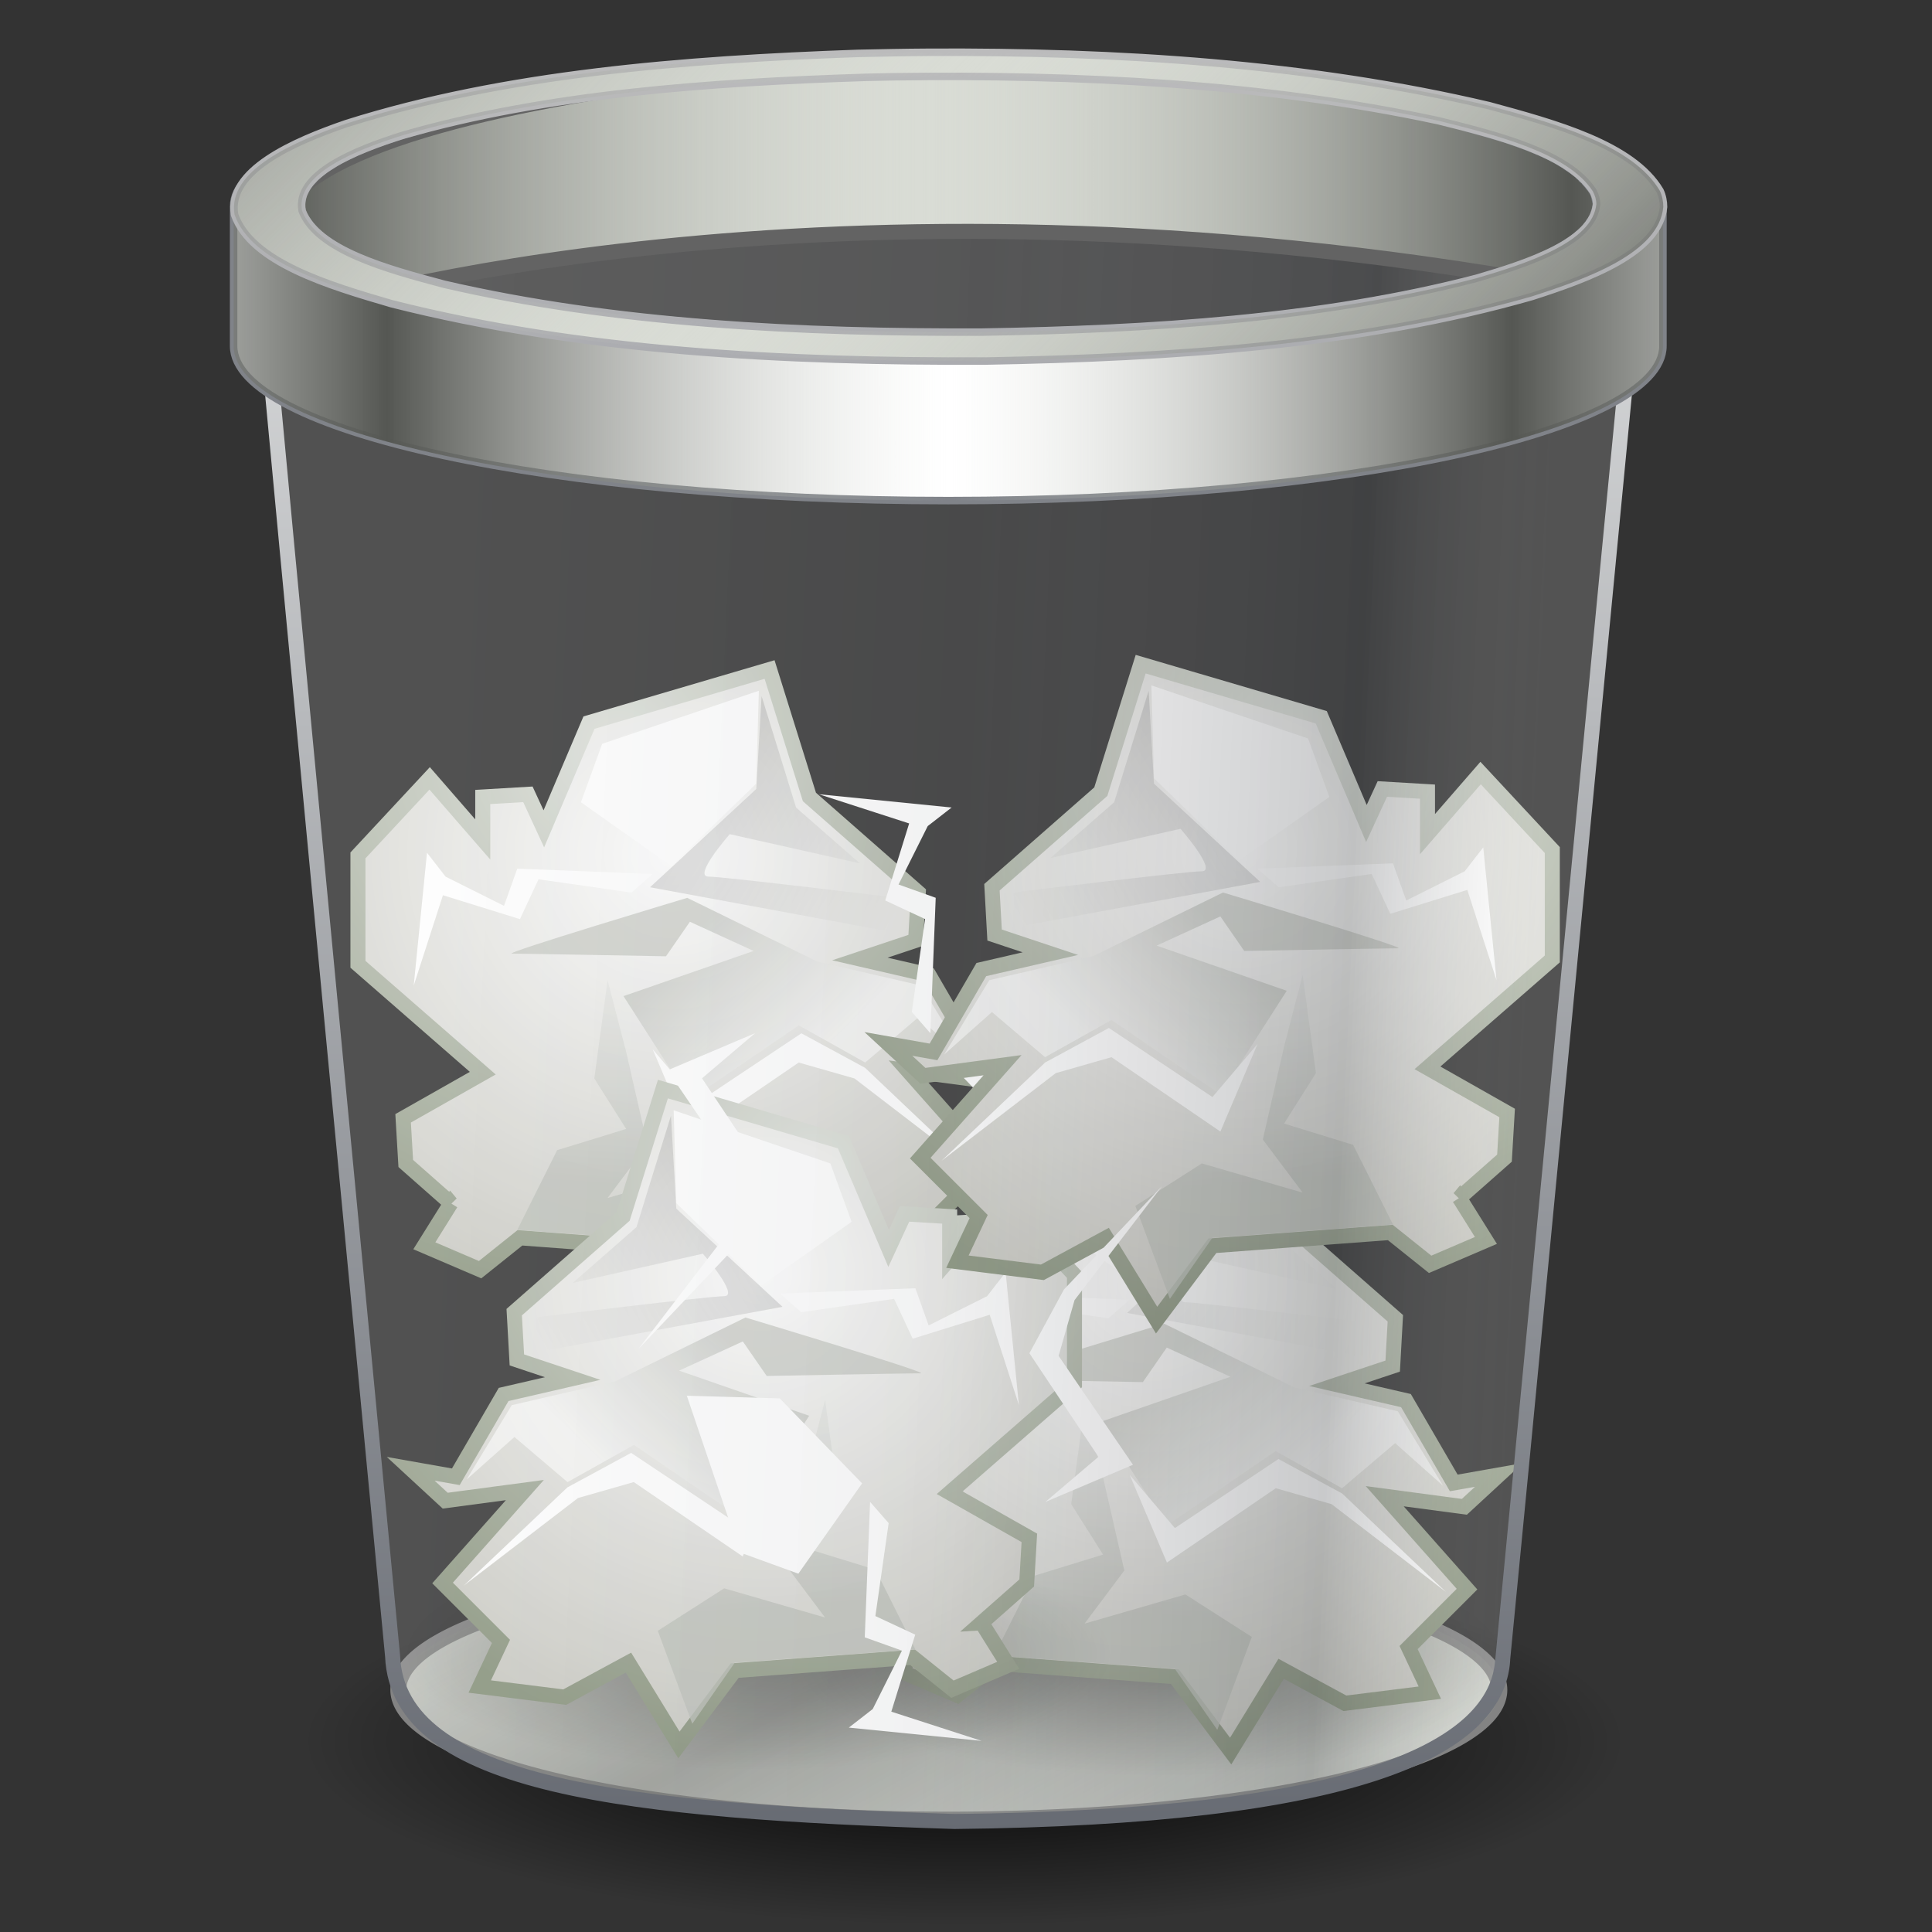 <?xml version="1.0" encoding="UTF-8"?>
<!-- Created with Inkscape (http://www.inkscape.org/) -->
<svg id="svg2541" width="48" height="48" version="1.1" xmlns="http://www.w3.org/2000/svg" xmlns:xlink="http://www.w3.org/1999/xlink">
 <rect width="100%" height="100%" fill="#333333" stroke="none"/>
 <defs id="defs2543">
  <linearGradient id="linearGradient14689" x1="92.005" x2="55.992" y1="47.259" y2="10.9" gradientTransform="matrix(.501 0 0 .501 -.573 -.06)" gradientUnits="userSpaceOnUse" spreadMethod="reflect" xlink:href="#linearGradient2793"/>
  <linearGradient id="linearGradient2857" x1="63.999" x2="63.999" y1="6.474" y2="31.226" gradientTransform="matrix(1.146 0 0 1.146 -9.319 -13.992)" gradientUnits="userSpaceOnUse">
   <stop id="stop4304" style="stop-color:#c0c0c0" offset="0"/>
   <stop id="stop4306" style="stop-color:#abacb0" offset="1"/>
  </linearGradient>
  <linearGradient id="linearGradient3961" x1="32.627" x2="64" y1="37.217" y2="37.217" gradientTransform="matrix(.598 0 0 .54 -6.762 -4.754)" gradientUnits="userSpaceOnUse" spreadMethod="reflect" xlink:href="#linearGradient2793"/>
  <linearGradient id="linearGradient13703" x1="97.718" x2="62.373" y1="17.834" y2="17.834" gradientTransform="matrix(.616 0 0 .594 -7.939 -5.944)" gradientUnits="userSpaceOnUse" spreadMethod="reflect" xlink:href="#linearGradient2793"/>
  <linearGradient id="linearGradient2944" x1="29.233" x2="29.233" y1="1.262" y2="57.746" gradientTransform="matrix(1.044 0 0 1.044 .906 -.7)" gradientUnits="userSpaceOnUse">
   <stop id="stop4296" style="stop-color:#e6e7e7" offset="0"/>
   <stop id="stop4298" style="stop-color:#676b73" offset="1"/>
  </linearGradient>
  <linearGradient id="linearGradient2942" x1="4.885" x2="35.515" y1="38.13" y2="39.751" gradientTransform="matrix(1.264 0 0 1.479 5.809 -19.347)" gradientUnits="userSpaceOnUse">
   <stop id="stop3317" style="stop-color:#f8f8f8;stop-opacity:.155" offset="0"/>
   <stop id="stop3322" style="stop-color:#b0b2b6;stop-opacity:.175" offset=".498"/>
   <stop id="stop3319" style="stop-color:#5b5e62;stop-opacity:.33" offset=".838"/>
   <stop id="stop2342" style="stop-color:#fff;stop-opacity:.155" offset="1"/>
  </linearGradient>
  <linearGradient id="linearGradient16586" x1="25.633" x2="38.714" y1="10.612" y2="18.39" gradientTransform="matrix(-1 0 0 1 -164.71 28.239)" gradientUnits="userSpaceOnUse" xlink:href="#linearGradient5176"/>
  <linearGradient id="linearGradient16584" x1="24.366" x2="32.601" y1="20.246" y2="28.555" gradientTransform="matrix(-1 0 0 1 -164.71 28.239)" gradientUnits="userSpaceOnUse" xlink:href="#linearGradient5162"/>
  <linearGradient id="linearGradient16582" x1="22.009" x2="23.585" y1="36.51" y2="14.412" gradientTransform="matrix(-1 0 0 1 -164.71 28.239)" gradientUnits="userSpaceOnUse" xlink:href="#linearGradient5162"/>
  <radialGradient id="radialGradient16580" cx="20.09" cy="10.854" r="22.597" gradientTransform="matrix(-1.79 0 0 1.769 -148.9 16.29)" gradientUnits="userSpaceOnUse" xlink:href="#linearGradient5196"/>
  <radialGradient id="radialGradient16578" cx="23.688" cy="14.211" r="22.597" gradientTransform="matrix(-2.136 0 0 2.111 -137.81 12.57)" gradientUnits="userSpaceOnUse" xlink:href="#linearGradient5188"/>
  <linearGradient id="linearGradient16556" x1="25.633" x2="38.714" y1="10.612" y2="18.39" gradientTransform="matrix(-.501 0 0 .501 127.8 34.543)" gradientUnits="userSpaceOnUse" xlink:href="#linearGradient5176"/>
  <linearGradient id="linearGradient16554" x1="24.366" x2="32.601" y1="20.246" y2="28.555" gradientTransform="matrix(-.501 0 0 .501 127.8 34.543)" gradientUnits="userSpaceOnUse" xlink:href="#linearGradient5162"/>
  <linearGradient id="linearGradient16552" x1="22.009" x2="23.585" y1="36.51" y2="14.412" gradientTransform="matrix(-.501 0 0 .501 127.8 34.543)" gradientUnits="userSpaceOnUse" xlink:href="#linearGradient5162"/>
  <radialGradient id="radialGradient16550" cx="20.09" cy="10.854" r="22.597" gradientTransform="matrix(-.897 0 0 .886 135.72 28.557)" gradientUnits="userSpaceOnUse" xlink:href="#linearGradient5196"/>
  <radialGradient id="radialGradient16548" cx="23.688" cy="14.211" r="22.597" gradientTransform="matrix(-1.07 0 0 1.057 141.27 26.694)" gradientUnits="userSpaceOnUse" xlink:href="#linearGradient5188"/>
  <radialGradient id="radialGradient16546" cx="24.837" cy="40.664" r="21.478" gradientTransform="matrix(1 0 0 .325 0 27.444)" gradientUnits="userSpaceOnUse" xlink:href="#linearGradient5176"/>
  <linearGradient id="linearGradient5176">
   <stop id="stop5178" offset="0"/>
   <stop id="stop5180" style="stop-opacity:0" offset="1"/>
  </linearGradient>
  <linearGradient id="linearGradient16532" x1="73.374" x2="89.456" y1="82.789" y2="82.789" gradientTransform="matrix(.512 0 0 .49 90.554 .024)" gradientUnits="userSpaceOnUse" xlink:href="#linearGradient2793"/>
  <linearGradient id="linearGradient16530" x1="24.366" x2="32.601" y1="20.246" y2="28.555" gradientTransform="matrix(.501 0 0 .501 116.97 34.748)" gradientUnits="userSpaceOnUse" xlink:href="#linearGradient5162"/>
  <linearGradient id="linearGradient5162">
   <stop id="stop5164" style="stop-color:#babdb6" offset="0"/>
   <stop id="stop5166" style="stop-color:#fff" offset="1"/>
  </linearGradient>
  <linearGradient id="linearGradient16528" x1="22.009" x2="23.585" y1="36.51" y2="14.412" gradientTransform="matrix(.501 0 0 .501 116.97 34.748)" gradientUnits="userSpaceOnUse" xlink:href="#linearGradient5162"/>
  <linearGradient id="linearGradient5196">
   <stop id="stop5198" style="stop-color:#dfe2dc" offset="0"/>
   <stop id="stop5200" style="stop-color:#86917a" offset="1"/>
  </linearGradient>
  <radialGradient id="radialGradient16526" cx="20.09" cy="10.854" r="22.597" gradientTransform="matrix(.897 0 0 .886 109.05 28.761)" gradientUnits="userSpaceOnUse" xlink:href="#linearGradient5196"/>
  <linearGradient id="linearGradient5188">
   <stop id="stop5190" style="stop-color:#fff" offset="0"/>
   <stop id="stop5192" style="stop-color:#aeaea3" offset="1"/>
  </linearGradient>
  <radialGradient id="radialGradient16524" cx="23.688" cy="14.211" r="22.597" gradientTransform="matrix(1.07 0 0 1.057 103.49 26.898)" gradientUnits="userSpaceOnUse" xlink:href="#linearGradient5188"/>
  <linearGradient id="linearGradient2793">
   <stop id="stop2795" style="stop-color:#555753" offset="0"/>
   <stop id="stop2797" style="stop-color:#d3d7cf;stop-opacity:0" offset="1"/>
  </linearGradient>
  <linearGradient id="linearGradient2781" x1="27.405" x2="37.462" y1="52.355" y2="68.298" gradientUnits="userSpaceOnUse" spreadMethod="reflect" xlink:href="#linearGradient2793"/>
  <radialGradient id="radialGradient2773" cx="62.712" cy="108.02" r="47.383" gradientTransform="matrix(.466 0 0 .13 2.785 42.535)" gradientUnits="userSpaceOnUse">
   <stop id="stop5062" offset="0"/>
   <stop id="stop5064" style="stop-opacity:0" offset="1"/>
  </radialGradient>
 </defs>
 <g id="layer1" transform="translate(0 1)">
  <g id="g2519" transform="matrix(.745 0 0 .745 .111 .111)">
   <path id="path12941" d="m54.073 56.573a22.073 6.157 0 0 1-44.146 0 22.073 6.157 0 1 1 44.146 0z" style="color:#000000;fill-rule:evenodd;fill:url(#radialGradient2773)"/>
   <path id="path5870" transform="matrix(1.128 0 0 1.006 -2.41 1.416)" d="m46.332 53.131a16.276 4.27 0 1 1-32.552 0 16.276 4.27 0 1 1 32.552 0z" style="color:#000000;fill-rule:evenodd;fill:#d9dcd5;stroke-linecap:round;stroke-linejoin:round;stroke-width:.47;stroke:#838383"/>
   <path id="path3037" transform="matrix(1.128 0 0 1.006 -2.41 1.416)" d="m46.332 53.131a16.276 4.27 0 1 1-32.552 0 16.276 4.27 0 1 1 32.552 0z" style="color:#000000;fill-rule:evenodd;fill:url(#linearGradient2781);opacity:.5"/>
   <g id="g16471" transform="translate(-90.693 -.736)">
    <path id="path4275" transform="matrix(.555 0 0 .555 115.28 32.037)" d="m46.315 40.664a21.478 6.983 0 1 1-42.957 0 21.478 6.983 0 1 1 42.957 0z" style="color:#000000;fill-rule:evenodd;fill:url(#radialGradient16546);opacity:.326"/>
    <path id="path4273" d="m121.49 53.568-0.886 1.417 1.86 0.797 1.328-1.063 5.933 0.443 1.86 2.479 1.683-2.745 2.125 1.151 2.834-0.354-0.708-1.505 1.948-1.948-2.745-3.099 2.657 0.354 1.151-1.063-1.505 0.266-1.594-2.745-2.302-0.531 1.86-0.62 0.088-1.594-3.631-3.188-1.328-4.251-6.022 1.771-1.505 3.542-0.531-1.151-1.505 0.089v1.417l-1.771-2.037-2.391 2.568v3.631l4.162 3.631-2.657 1.505 0.089 1.505 1.505 1.328z" style="color:#000000;fill-rule:evenodd;fill:url(#radialGradient16524);stroke-width:.501;stroke:url(#radialGradient16526)"/>
    <path id="path5158" d="m126.71 46.129-0.443 3.276 1.063 1.683-2.302 0.708-1.328 2.657 6.022 0.443 1.417 2.037 1.151-3.099-2.214-1.417-3.365 0.974 1.328-1.771-0.708-3.099-0.62-2.391z" style="color:#000000;fill-rule:evenodd;fill:url(#linearGradient16528);opacity:.77"/>
    <path id="path5160" d="m127.24 46.661 2.214 3.454 3.631-2.479 2.214 1.24 1.771-1.505 1.594 1.417-1.505-2.479-3.454-0.797-4.339-2.125s-6.199 1.86-5.845 1.86c0.354 0 5.136 0.089 5.136 0.089l0.797-1.151 2.125 0.974-4.339 1.505z" style="color:#000000;fill-rule:evenodd;fill:url(#linearGradient16530);opacity:.618"/>
    <path id="path5172" d="m131.76 36.477-5.225 1.771-0.708 1.948 3.011 2.125 2.834-2.745 0.089-3.099z" style="color:#000000;fill-rule:evenodd;fill:#fff"/>
    <path id="path5174" d="m131.85 36.654 1.151 3.719 2.125 1.86-4.339-0.974s-1.24 1.417-0.708 1.417c0.531 0 6.287 0.708 6.287 0.708l-0.088 1.151-8.147-1.505 3.542-3.276 0.177-3.099z" style="color:#000000;fill-rule:evenodd;fill:url(#linearGradient16532);opacity:.135"/>
    <path id="path5184" d="m120.69 41.879-0.443 4.428 0.974-3.011 2.568 0.797 0.62-1.328 3.099 0.443 0.708-0.62-4.516-0.177-0.443 1.24-1.948-0.974-0.62-0.797z" style="color:#000000;fill-rule:evenodd;fill:#fff"/>
    <path id="path5186" d="m128.22 48.432 1.505 1.771 3.454-2.302 2.125 1.151 3.454 3.276-3.808-2.922-1.86-0.531-3.631 2.479-1.24-2.922z" style="color:#000000;fill-rule:evenodd;fill:#fff"/>
    <path id="path2423" transform="matrix(-.555 0 0 .555 134.44 32.718)" d="m46.315 40.664a21.478 6.983 0 1 1-42.957 0 21.478 6.983 0 1 1 42.957 0z" style="color:#000000;fill-rule:evenodd;fill:url(#radialGradient16546);opacity:.326"/>
    <g id="g2507" transform="matrix(-.501 0 0 .501 18.542 6.402)">
     <path id="path2425" d="m-173.73 65.81 1.768 2.828-3.712 1.591-2.652-2.121-11.844 0.884-3.712 4.95-3.359-5.48-4.243 2.298-5.657-0.707 1.414-3.005-3.889-3.889 5.48-6.187-5.303 0.707-2.298-2.121 3.005 0.53 3.182-5.48 4.596-1.061-3.712-1.237-0.177-3.182 7.248-6.364 2.652-8.485 12.021 3.535 3.005 7.071 1.061-2.298 3.005 0.177v2.828l3.535-4.066 4.773 5.127v7.248l-8.309 7.248 5.303 3.005-0.177 3.005-3.005 2.652z" style="color:#000000;fill-rule:evenodd;fill:url(#radialGradient16578);stroke:url(#radialGradient16580)"/>
     <path id="path2427" d="m-184.16 50.96 0.884 6.541-2.121 3.359 4.596 1.414 2.652 5.303-12.021 0.884-2.828 4.066-2.298-6.187 4.419-2.828 6.718 1.944-2.652-3.535 1.414-6.187 1.237-4.773z" style="color:#000000;fill-rule:evenodd;fill:url(#linearGradient16582);opacity:.77"/>
     <path id="path2429" d="m-185.22 52.021-4.419 6.894-7.248-4.95-4.419 2.475-3.535-3.005-3.182 2.828 3.005-4.95 6.894-1.591 8.662-4.243s12.374 3.712 11.667 3.712c-0.707 0-10.253 0.177-10.253 0.177l-1.591-2.298-4.243 1.944 8.662 3.005z" style="color:#000000;fill-rule:evenodd;fill:url(#linearGradient16584);opacity:.618"/>
     <path id="path2431" d="m-194.23 31.692 10.43 3.535 1.414 3.889-6.01 4.243-5.657-5.48-0.177-6.187z" style="color:#000000;fill-rule:evenodd;fill:#fff"/>
     <path id="path2433" d="m-194.41 32.045-2.298 7.425-4.243 3.712 8.662-1.944s2.475 2.828 1.414 2.828-12.551 1.414-12.551 1.414l0.177 2.298 16.263-3.005-7.071-6.541-0.354-6.187z" style="color:#000000;fill-rule:evenodd;fill:url(#linearGradient16586);opacity:.135"/>
     <path id="path2435" d="m-172.14 42.475 0.884 8.839-1.944-6.01-5.127 1.591-1.237-2.652-6.187 0.884-1.414-1.237 9.016-0.354 0.884 2.475 3.889-1.944 1.237-1.591z" style="color:#000000;fill-rule:evenodd;fill:#fff"/>
     <path id="path2437" d="m-187.16 55.557-3.005 3.535-6.894-4.596-4.243 2.298-6.894 6.541 7.601-5.834 3.712-1.061 7.248 4.95 2.475-5.834z" style="color:#000000;fill-rule:evenodd;fill:#fff"/>
    </g>
    <path id="path2479" transform="matrix(-.555 0 0 .555 129.48 31.832)" d="m46.315 40.664a21.478 6.983 0 1 1-42.957 0 21.478 6.983 0 1 1 42.957 0z" style="color:#000000;fill-rule:evenodd;fill:url(#radialGradient16546);opacity:.326"/>
    <path id="path2481" d="m123.28 53.363 0.886 1.417-1.86 0.797-1.328-1.063-5.933 0.443-1.86 2.479-1.683-2.745-2.125 1.151-2.834-0.354 0.708-1.505-1.948-1.948 2.745-3.099-2.657 0.354-1.151-1.063 1.505 0.266 1.594-2.745 2.302-0.531-1.86-0.62-0.089-1.594 3.631-3.188 1.328-4.251 6.022 1.771 1.505 3.542 0.531-1.151 1.505 0.089v1.417l1.771-2.037 2.391 2.568v3.631l-4.162 3.631 2.657 1.505-0.088 1.505-1.505 1.328z" style="color:#000000;fill-rule:evenodd;fill:url(#radialGradient16548);stroke-width:.501;stroke:url(#radialGradient16550)"/>
    <path id="path2483" d="m118.06 45.925 0.443 3.276-1.063 1.683 2.302 0.708 1.328 2.657-6.022 0.443-1.417 2.037-1.151-3.099 2.214-1.417 3.365 0.974-1.328-1.771 0.708-3.099 0.62-2.391z" style="color:#000000;fill-rule:evenodd;fill:url(#linearGradient16552);opacity:.77"/>
    <path id="path2485" d="m117.53 46.456-2.214 3.454-3.631-2.479-2.214 1.24-1.771-1.505-1.594 1.417 1.505-2.479 3.454-0.797 4.339-2.125s6.199 1.86 5.845 1.86-5.136 0.089-5.136 0.089l-0.797-1.151-2.125 0.974 4.339 1.505z" style="color:#000000;fill-rule:evenodd;fill:url(#linearGradient16554);opacity:.618"/>
    <path id="path2487" d="m113.01 36.272 5.225 1.771 0.708 1.948-3.011 2.125-2.834-2.745-0.088-3.099z" style="color:#000000;fill-rule:evenodd;fill:#fff"/>
    <path id="path2489" d="m112.92 36.449-1.151 3.719-2.125 1.86 4.339-0.974s1.24 1.417 0.708 1.417-6.287 0.708-6.287 0.708l0.088 1.151 8.147-1.505-3.542-3.276-0.177-3.099z" style="color:#000000;fill-rule:evenodd;fill:url(#linearGradient16556);opacity:.135"/>
    <path id="path2491" d="m124.08 41.674 0.443 4.428-0.974-3.011-2.568 0.797-0.62-1.328-3.099 0.443-0.708-0.62 4.516-0.177 0.443 1.24 1.948-0.974 0.62-0.797z" style="color:#000000;fill-rule:evenodd;fill:#fff"/>
    <path id="path2493" d="m116.55 48.227-1.505 1.771-3.454-2.302-2.125 1.151-3.454 3.276 3.808-2.922 1.86-0.531 3.631 2.479 1.24-2.922z" style="color:#000000;fill-rule:evenodd;fill:#fff"/>
    <g id="g2586" transform="matrix(0 -.501 -.501 0 143.56 -60.068)">
     <path id="path2588" d="m-173.73 65.81 1.768 2.828-3.712 1.591-2.652-2.121-11.844 0.884-3.712 4.95-3.359-5.48-4.243 2.298-5.657-0.707 1.414-3.005-3.889-3.889 5.48-6.187-5.303 0.707-2.298-2.121 3.005 0.53 3.182-5.48 4.596-1.061-3.712-1.237-0.177-3.182 7.248-6.364 2.652-8.485 12.021 3.535 3.005 7.071 1.061-2.298 3.005 0.177v2.828l3.535-4.066 4.773 5.127v7.248l-8.309 7.248 5.303 3.005-0.177 3.005-3.005 2.652z" style="color:#000000;fill-rule:evenodd;fill:url(#radialGradient16578);stroke:url(#radialGradient16580)"/>
     <path id="path2590" d="m-184.16 50.96 0.884 6.541-2.121 3.359 4.596 1.414 2.652 5.303-12.021 0.884-2.828 4.066-2.298-6.187 4.419-2.828 6.718 1.944-2.652-3.535 1.414-6.187 1.237-4.773z" style="color:#000000;fill-rule:evenodd;fill:url(#linearGradient16582);opacity:.77"/>
     <path id="path2592" d="m-185.22 52.021-4.419 6.894-7.248-4.95-4.419 2.475-3.535-3.005-3.182 2.828 3.005-4.95 6.894-1.591 8.662-4.243s12.374 3.712 11.667 3.712c-0.707 0-10.253 0.177-10.253 0.177l-1.591-2.298-4.243 1.944 8.662 3.005z" style="color:#000000;fill-rule:evenodd;fill:url(#linearGradient16584);opacity:.618"/>
     <path id="path2594" d="m-194.23 31.692 10.43 3.535 1.414 3.889-6.01 4.243-5.657-5.48-0.177-6.187z" style="color:#000000;fill-rule:evenodd;fill:#fff"/>
     <path id="path2596" d="m-194.41 32.045-2.298 7.425-4.243 3.712 8.662-1.944s2.475 2.828 1.414 2.828-12.551 1.414-12.551 1.414l0.177 2.298 16.263-3.005-7.071-6.541-0.354-6.187z" style="color:#000000;fill-rule:evenodd;fill:url(#linearGradient16586);opacity:.135"/>
     <path id="path2598" d="m-172.14 42.475 0.884 8.839-1.944-6.01-5.127 1.591-1.237-2.652-6.187 0.884-1.414-1.237 9.016-0.354 0.884 2.475 3.889-1.944 1.237-1.591z" style="color:#000000;fill-rule:evenodd;fill:#fff"/>
     <path id="path2600" d="m-187.16 55.557-3.005 3.535-6.894-4.596-4.243 2.298-6.894 6.541 7.601-5.834 3.712-1.061 7.248 4.95 2.475-5.834z" style="color:#000000;fill-rule:evenodd;fill:#fff"/>
    </g>
    <g id="g2552" transform="matrix(.501 0 0 .501 226.25 6.224)">
     <path id="path2554" d="m-173.73 65.81 1.768 2.828-3.712 1.591-2.652-2.121-11.844 0.884-3.712 4.95-3.359-5.48-4.243 2.298-5.657-0.707 1.414-3.005-3.889-3.889 5.48-6.187-5.303 0.707-2.298-2.121 3.005 0.53 3.182-5.48 4.596-1.061-3.712-1.237-0.177-3.182 7.248-6.364 2.652-8.485 12.021 3.535 3.005 7.071 1.061-2.298 3.005 0.177v2.828l3.535-4.066 4.773 5.127v7.248l-8.309 7.248 5.303 3.005-0.177 3.005-3.005 2.652z" style="color:#000000;fill-rule:evenodd;fill:url(#radialGradient16578);stroke:url(#radialGradient16580)"/>
     <path id="path2556" d="m-184.16 50.96 0.884 6.541-2.121 3.359 4.596 1.414 2.652 5.303-12.021 0.884-2.828 4.066-2.298-6.187 4.419-2.828 6.718 1.944-2.652-3.535 1.414-6.187 1.237-4.773z" style="color:#000000;fill-rule:evenodd;fill:url(#linearGradient16582);opacity:.77"/>
     <path id="path2558" d="m-185.22 52.021-4.419 6.894-7.248-4.95-4.419 2.475-3.535-3.005-3.182 2.828 3.005-4.95 6.894-1.591 8.662-4.243s12.374 3.712 11.667 3.712c-0.707 0-10.253 0.177-10.253 0.177l-1.591-2.298-4.243 1.944 8.662 3.005z" style="color:#000000;fill-rule:evenodd;fill:url(#linearGradient16584);opacity:.618"/>
     <path id="path2560" d="m-194.23 31.692 10.43 3.535 1.414 3.889-6.01 4.243-5.657-5.48-0.177-6.187z" style="color:#000000;fill-rule:evenodd;fill:#fff"/>
     <path id="path2562" d="m-194.41 32.045-2.298 7.425-4.243 3.712 8.662-1.944s2.475 2.828 1.414 2.828-12.551 1.414-12.551 1.414l0.177 2.298 16.263-3.005-7.071-6.541-0.354-6.187z" style="color:#000000;fill-rule:evenodd;fill:url(#linearGradient16586);opacity:.135"/>
     <path id="path2564" d="m-172.14 42.475 0.884 8.839-1.944-6.01-5.127 1.591-1.237-2.652-6.187 0.884-1.414-1.237 9.016-0.354 0.884 2.475 3.889-1.944 1.237-1.591z" style="color:#000000;fill-rule:evenodd;fill:#fff"/>
     <path id="path2566" d="m-187.16 55.557-3.005 3.535-6.894-4.596-4.243 2.298-6.894 6.541 7.601-5.834 3.712-1.061 7.248 4.95 2.475-5.834z" style="color:#000000;fill-rule:evenodd;fill:#fff"/>
    </g>
    <g id="g2526" transform="matrix(0 .501 .501 0 97.571 143.1)">
     <path id="path2528" d="m-173.73 65.81 1.768 2.828-3.712 1.591-2.652-2.121-11.844 0.884-3.712 4.95-3.359-5.48-4.243 2.298-5.657-0.707 1.414-3.005-3.889-3.889 5.48-6.187-5.303 0.707-2.298-2.121 3.005 0.53 3.182-5.48 4.596-1.061-3.712-1.237-0.177-3.182 7.248-6.364 2.652-8.485 12.021 3.535 3.005 7.071 1.061-2.298 3.005 0.177v2.828l3.535-4.066 4.773 5.127v7.248l-8.309 7.248 5.303 3.005-0.177 3.005-3.005 2.652z" style="color:#000000;fill-rule:evenodd;fill:url(#radialGradient16578);stroke:url(#radialGradient16580)"/>
     <path id="path2530" d="m-184.16 50.96 0.884 6.541-2.121 3.359 4.596 1.414 2.652 5.303-12.021 0.884-2.828 4.066-2.298-6.187 4.419-2.828 6.718 1.944-2.652-3.535 1.414-6.187 1.237-4.773z" style="color:#000000;fill-rule:evenodd;fill:url(#linearGradient16582);opacity:.77"/>
     <path id="path2532" d="m-185.22 52.021-4.419 6.894-7.248-4.95-4.419 2.475-3.535-3.005-3.182 2.828 3.005-4.95 6.894-1.591 8.662-4.243s12.374 3.712 11.667 3.712c-0.707 0-10.253 0.177-10.253 0.177l-1.591-2.298-4.243 1.944 8.662 3.005z" style="color:#000000;fill-rule:evenodd;fill:url(#linearGradient16584);opacity:.618"/>
     <path id="path2534" d="m-194.23 31.692 10.43 3.535 1.414 3.889-6.01 4.243-5.657-5.48-0.177-6.187z" style="color:#000000;fill-rule:evenodd;fill:#fff"/>
     <path id="path2536" d="m-194.41 32.045-2.298 7.425-4.243 3.712 8.662-1.944s2.475 2.828 1.414 2.828-12.551 1.414-12.551 1.414l0.177 2.298 16.263-3.005-7.071-6.541-0.354-6.187z" style="color:#000000;fill-rule:evenodd;fill:url(#linearGradient16586);opacity:.135"/>
     <path id="path2538" d="m-172.14 42.475 0.884 8.839-1.944-6.01-5.127 1.591-1.237-2.652-6.187 0.884-1.414-1.237 9.016-0.354 0.884 2.475 3.889-1.944 1.237-1.591z" style="color:#000000;fill-rule:evenodd;fill:#fff"/>
     <path id="path2540" d="m-187.16 55.557-3.005 3.535-6.894-4.596-4.243 2.298-6.894 6.541 7.601-5.834 3.712-1.061 7.248 4.95 2.475-5.834z" style="color:#000000;fill-rule:evenodd;fill:#fff"/>
    </g>
   </g>
   <path id="path18342" transform="matrix(.616 0 0 .594 -7.939 -5.944)" d="m98.723 24.096a32.812 6.908 0 1 1-65.624 0 32.812 6.908 0 1 1 65.624 0z" style="color:#000000;fill-opacity:.513;fill-rule:evenodd;fill:#585858;opacity:.773;stroke-linecap:round;stroke-linejoin:round;stroke-width:.828;stroke:#636363"/>
   <path id="path1751" d="m8.785 9.874c-0.047-0.061 4.157 43.847 4.158 43.86 0.179 4.385 7.978 5.174 18.744 5.519 13.155-0.136 18.091-2.345 18.277-5.394 0.015-0.06 4.218-43.925 4.233-43.985 2.485-9.708-17.305-8.994-24.235-8.994-7.442 0-23.977-0.228-21.177 8.994z" style="fill-rule:evenodd;fill:url(#linearGradient2942);stroke-linecap:round;stroke-linejoin:round;stroke-width:.501;stroke:url(#linearGradient2944)"/>
   <path id="path18338" d="m10.382 8.785s16.786-5.209 41.433-0.767c9.398-7.005-22.164-7.518-22.164-7.518s-27.07 1.45-19.268 8.284z" style="fill-rule:evenodd;fill:#d9dcd5"/>
   <path id="path13701" d="m10.382 8.785s16.786-5.209 41.433-0.767c9.398-7.005-22.164-7.518-22.164-7.518s-27.07 1.45-19.268 8.284z" style="fill-rule:evenodd;fill:url(#linearGradient13703);stroke-linecap:round;stroke-linejoin:round;stroke-width:.501;stroke:#636363"/>
   <path id="path18314" d="m48.756 2.775c0.025 0.006 0.052 0.012 0.077 0.019 0.11 0.029 0.217 0.063 0.327 0.093 0.026 0.007 0.051 0.011 0.077 0.019 0.064 0.018 0.129 0.037 0.193 0.056 0.019 0.005 0.039 0.013 0.058 0.019 0.012 0.004 0.026-0.004 0.038 0 0.034 0.01 0.063 0.027 0.096 0.037 0.039 0.012 0.076 0.025 0.116 0.037 0.027 0.008 0.05 0.01 0.077 0.019 0.063 0.019 0.13 0.036 0.193 0.056 0.017 0.005 0.041 0.013 0.058 0.019 0.052 0.017 0.102 0.038 0.154 0.056 0.019 0.006 0.039 0.012 0.058 0.019 0.123 0.042 0.246 0.085 0.366 0.13 0.032 0.012 0.065 0.025 0.096 0.037 0.037 0.014 0.06 0.023 0.096 0.037 0.075 0.03 0.158 0.062 0.231 0.093 0.025 0.01 0.053 0.027 0.077 0.037 0.006 0.002 0.014-0.002 0.019 0 0.036 0.016 0.08 0.039 0.116 0.056 0.019 0.009 0.039 0.01 0.058 0.019 0.007 0.003 0.012 0.015 0.019 0.019 0.069 0.032 0.145 0.059 0.212 0.093 0.018 0.009 0.04 0.028 0.058 0.037 0.022 0.012 0.055 0.025 0.077 0.037 0.013 0.007 0.026 0.012 0.038 0.019 0.013 0.007 0.025 0.011 0.038 0.019 0.013 7e-3 0.007 0.011 0.019 0.019 0.013 0.007 0.026 0.011 0.039 0.019 0.012 0.007 0.026 0.011 0.038 0.019 0.006 0.004 0.013 0.015 0.019 0.019 0.03 0.018 0.067 0.037 0.096 0.056 0.013 0.008 0.026 0.011 0.038 0.019 0.016 0.01 0.022 0.027 0.039 0.037 0.018 0.012 0.04 0.025 0.058 0.037 0.063 0.042 0.134 0.086 0.193 0.13 0.005 0.004 0.014 0.015 0.019 0.019 0.059 0.045 0.119 0.083 0.173 0.13 0.004 0.003-0.004 0.015 0 0.019 0.017 0.015 0.042 0.022 0.058 0.037 0.009 0.009 0.01 0.028 0.019 0.037 0.013 0.012 0.026 0.025 0.038 0.037 0.004 0.004 0.015-0.004 0.019 0 0.005 0.005 0.015 0.014 0.019 0.019 0.012 0.012 0.027 0.024 0.038 0.037 3e-3 0.003-0.003 0.015 0 0.019 0.005 0.005 0.014 0.013 0.019 0.019 0.058 0.062 0.104 0.119 0.154 0.186 0.01 0.013 0.029 0.023 0.038 0.037 3e-3 0.004-3e-3 0.014 0 0.019 0.004 0.006 0.015 0.013 0.019 0.019 0.012 0.017 0.027 0.039 0.038 0.056 0.004 0.009 0.015 0.01 0.019 0.019 0.009 0.018 0.012 0.038 0.019 0.056 0.019 0.045 0.027 0.084 0.038 0.13 0.007 0.026 0.014 0.066 0.019 0.093 0.002 0.009-0.001 0.009 0 0.019 0.002 0.013 0.018 0.024 0.019 0.037 0.002 0.023 3e-5 0.051 0 0.074-0.002 0.015 2e-3 0.041 0 0.056-0.002 0.01-0.018 0.027-0.019 0.037-0.003 0.015 0.003 0.023 0 0.037-0.014 0.067-0.033 0.121-0.058 0.186-0.004 0.009 0.004 0.009 0 0.019-0.006 0.015-0.013 0.023-0.019 0.037-6e-3 0.014-0.013 0.024-0.019 0.037-0.008 0.018-0.01 0.019-0.019 0.037-0.005 0.009-0.014 0.028-0.019 0.037-0.012 0.022-0.025 0.053-0.038 0.074-0.003 0.004-0.016-0.004-0.019 0-0.005 0.009 0.006 0.01 0 0.019-0.028 0.043-0.063 0.089-0.096 0.13-0.007 0.008-0.012 0.01-0.019 0.019-0.007 0.008-0.012 0.029-0.019 0.037-0.056 0.065-0.126 0.124-0.193 0.186-0.008 0.008-0.011 0.011-0.019 0.019-0.014 0.012-0.044 0.025-0.058 0.037-0.009 0.007-0.01 0.03-0.019 0.037-0.032 0.027-0.081 0.048-0.116 0.074-0.006 0.004-0.013 0.014-0.019 0.019-0.06 0.045-0.127 0.087-0.193 0.13-0.015 0.01-0.024 0.028-0.038 0.037-0.027 0.017-0.069 0.039-0.096 0.056-0.225 0.135-0.487 0.255-0.751 0.371-0.052 0.023-0.101 0.052-0.154 0.074-0.059 0.025-0.113 0.05-0.173 0.074-0.054 0.021-0.1 0.035-0.154 0.056-0.027 0.01-0.069 0.027-0.096 0.037-0.005 0.002-0.014-0.002-0.019 0-0.049 0.018-0.085 0.038-0.135 0.056-0.083 0.03-0.167 0.064-0.25 0.093-0.139 0.047-0.284 0.086-0.424 0.13-0.083 0.026-0.168 0.049-0.25 0.074-0.063 0.019-0.13 0.055-0.193 0.074-0.101 0.03-0.191 0.045-0.289 0.074-0.046 0.012-0.107 0.025-0.154 0.037-0.075 0.019-0.137 0.037-0.212 0.056-0.047 0.012-0.107 0.026-0.154 0.037-0.075 0.019-0.136 0.037-0.212 0.056-0.082 0.02-0.168 0.036-0.25 0.056-0.246 0.058-0.484 0.114-0.732 0.167-0.083 0.018-0.167 0.038-0.25 0.056-0.13 0.027-0.273 0.048-0.404 0.074-0.065 0.013-0.127 0.043-0.193 0.056-0.006 0.001-0.013-0.001-0.019 0-0.256 0.05-0.512 0.084-0.77 0.13-0.084 0.015-0.166 0.041-0.25 0.056-0.168 0.029-0.331 0.047-0.501 0.074-0.127 0.021-0.258 0.054-0.385 0.074-0.255 0.04-0.514 0.075-0.77 0.111-0.085 0.012-0.165 0.025-0.25 0.037-0.171 0.023-0.348 0.034-0.52 0.056-0.086 0.011-0.164 0.026-0.25 0.037-0.092 0.011-0.196 0.026-0.289 0.037-0.154 0.018-0.308 0.038-0.462 0.056-0.006 7.3e-4 -0.013-7.29e-4 -0.019 0-0.697 0.078-1.395 0.146-2.098 0.204-0.174 0.014-0.345 0.024-0.52 0.037-0.612 0.046-1.234 0.096-1.848 0.13-0.169 0.009-0.35 0.01-0.52 0.019-0.088 0.004-0.182 0.014-0.27 0.019-0.169 0.008-0.35 0.011-0.52 0.019-0.703 0.03-1.397 0.056-2.098 0.074-0.175 0.005-0.345 0.015-0.52 0.019-0.357 0.008-0.703 0.013-1.059 0.019-0.183 7.39e-4 -0.375-1.34e-4 -0.558 0-0.006 4e-6 -0.013-2e-6 -0.019 0-0.088 5.4e-5 -0.181 9.3e-5 -0.27 0-0.006-8e-6 -0.013 9e-6 -0.019 0-0.373-4.36e-4 -0.743 0.003-1.117 0-0.006-5.8e-5 -0.013 5.9e-5 -0.019 0-0.184-0.002-0.375-0.016-0.558-0.019-0.19-0.002-0.387 0.003-0.578 0-0.19-0.003-0.368-0.014-0.558-0.019-0.006-1.44e-4 -0.013 1.44e-4 -0.019 0-0.095-0.002-0.174 0.002-0.27 0-0.19-0.005-0.387-0.013-0.578-0.019s-0.368-0.012-0.558-0.019c-0.006-2.23e-4 -0.013 2.25e-4 -0.019 0-0.184-0.007-0.375-0.011-0.558-0.019-0.279-0.011-0.569-0.024-0.847-0.037-0.006-3.11e-4 -0.013 3.12e-4 -0.019 0-0.753-0.037-1.504-0.093-2.252-0.148-0.006-4.72e-4 -0.013 4.72e-4 -0.019 0-0.56-0.042-1.118-0.095-1.675-0.148-0.006-6.06e-4 -0.013 6.06e-4 -0.019 0-0.375-0.036-0.744-0.069-1.117-0.111-0.093-0.011-0.176-0.026-0.27-0.037-0.14-0.016-0.284-0.02-0.424-0.037-0.418-0.052-0.836-0.107-1.251-0.167-0.138-0.02-0.286-0.053-0.424-0.074-0.184-0.028-0.356-0.045-0.539-0.074-0.092-0.015-0.178-0.04-0.27-0.056-0.051-0.009-0.103-0.01-0.154-0.019-0.046-0.008-0.089-0.011-0.135-0.019-0.091-0.016-0.179-0.04-0.27-0.056-0.045-0.008-0.089-0.01-0.135-0.019-0.091-0.016-0.179-0.039-0.27-0.056-0.045-0.008-0.089-0.01-0.135-0.019-0.091-0.017-0.179-0.038-0.27-0.056-0.361-0.07-0.72-0.145-1.078-0.223-0.089-0.019-0.18-0.036-0.27-0.056-0.089-0.02-0.181-0.035-0.27-0.056-0.044-0.01-0.09-0.027-0.135-0.037-0.118-0.031-0.245-0.06-0.366-0.093-0.06-0.016-0.112-0.039-0.173-0.056-0.122-0.033-0.242-0.058-0.366-0.093-0.062-0.017-0.131-0.038-0.193-0.056-0.062-0.018-0.111-0.037-0.173-0.056-0.062-0.018-0.131-0.037-0.193-0.056-0.062-0.019-0.131-0.036-0.193-0.056-0.092-0.029-0.178-0.062-0.27-0.093-0.061-0.02-0.113-0.035-0.173-0.056-0.03-0.01-0.066-0.026-0.096-0.037-0.06-0.021-0.114-0.034-0.173-0.056-0.118-0.044-0.233-0.102-0.347-0.148-0.198-0.082-0.397-0.168-0.578-0.26-0.072-0.037-0.143-0.073-0.212-0.111-0.005-0.003-0.014 0.003-0.019 0-0.04-0.022-0.058-0.051-0.096-0.074-0.012-0.007-0.027-0.011-0.038-0.019-0.129-0.078-0.254-0.155-0.366-0.241-0.01-0.008-0.009-0.011-0.019-0.019-0.014-0.011-0.025-0.026-0.038-0.037-0.01-0.008-0.01-0.011-0.019-0.019-0.082-0.067-0.161-0.132-0.231-0.204-0.008-0.009-0.011-0.01-0.019-0.019-0.014-0.015-0.025-0.04-0.038-0.056-0.003-0.004-0.016 0.004-0.019 0-0.034-0.039-0.046-0.071-0.077-0.111-0.007-0.009-0.012-0.009-0.019-0.019-0.023-0.031-0.037-0.061-0.058-0.093-0.006-0.009-0.013-0.009-0.019-0.019-0.024-0.038-0.056-0.072-0.077-0.111-0.005-0.01-0.014-0.027-0.019-0.037-0.018-0.035-0.024-0.076-0.039-0.111-0.006-0.015-0.013-0.022-0.019-0.037-0.003-0.014 0.002-0.041 0-0.056s-0.018-0.023-0.019-0.037c-0.002-0.019 9.593e-4 -0.037 0-0.056-4.824e-4 -0.009 2.234e-4 -0.009 0-0.019-2.179e-4 -0.009-3.96e-5 -0.028 0-0.037 3.6e-5 -0.009-2.896e-4 -0.009 0-0.019 5.926e-4 -0.018-0.002-0.038 0-0.056 7.935e-4 -0.009-0.001-0.01 0-0.019 0.002-0.013 0.017-0.024 0.019-0.037 0.002-0.013-0.003-0.042 0-0.056 0.002-0.009-0.002-0.01 0-0.019 0.002-0.009 0.017-0.028 0.019-0.037 0.002-0.009-0.002-0.01 0-0.019 0.002-0.009-0.003-0.01 0-0.019 0.011-0.035 0.024-0.078 0.039-0.111 0.004-0.008 0.015-0.01 0.019-0.019 0.006-0.013 0.013-0.025 0.019-0.037 0.006-0.012 0.013-0.025 0.019-0.037 0.007-0.012 0.012-0.025 0.019-0.037 0.002-0.004-0.002-0.014 0-0.019 0.01-0.016 0.028-0.04 0.038-0.056 0.016-0.024 0.021-0.032 0.038-0.056 0.006-0.008 0.013-0.029 0.019-0.037 6e-3 -0.008 0.013-0.011 0.019-0.019 0.006-0.008 0.013-0.011 0.019-0.019 0.013-0.016 0.025-0.04 0.038-0.056 0.009-0.011 0.029-0.008 0.038-0.019 0.014-0.015 0.024-0.022 0.038-0.037 0.007-0.008 0.012-0.03 0.019-0.037 0.015-0.015 0.023-0.022 0.038-0.037 0.008-0.007 0.011-0.011 0.019-0.019 0.016-0.015 0.041-0.041 0.058-0.056 0.008-0.007 0.011-0.011 0.019-0.019 0.025-0.022 0.05-0.034 0.077-0.056 0.009-0.007 0.029-0.012 0.038-0.019 0.036-0.028 0.058-0.065 0.096-0.093 0.029-0.021 0.066-0.036 0.096-0.056 0.03-0.02 0.065-0.036 0.096-0.056 0.021-0.013 0.037-0.024 0.058-0.037 0.108-0.067 0.208-0.141 0.327-0.204 0.092-0.049 0.192-0.084 0.289-0.13 0.073-0.034 0.137-0.078 0.212-0.111 0.05-0.022 0.103-0.034 0.154-0.056 0.025-0.011 0.052-0.027 0.077-0.037 0.051-0.021 0.103-0.035 0.154-0.056 0.026-0.01 0.051-0.027 0.077-0.037 0.051-0.02 0.102-0.036 0.154-0.056 0.052-0.019 0.102-0.037 0.154-0.056 0.052-0.019 0.102-0.038 0.154-0.056 0.052-0.018 0.103-0.038 0.154-0.056 0.026-0.009 0.051-0.01 0.077-0.019 0.051-0.017 0.103-0.039 0.154-0.056 0.076-0.025 0.157-0.051 0.231-0.074 0.028-0.008 0.049-0.011 0.077-0.019 0.084-0.024 0.166-0.051 0.25-0.074 0.006-0.002 0.014 0.002 0.019 0 0.106-0.029 0.219-0.064 0.327-0.093-3.917 0.455-6.314 1.213-6.314 2.56 5e-7 0.262 0 4.394 0 4.656 5e-7 2.845 10.675 5.157 23.833 5.157 13.159 1e-6 23.833-2.312 23.833-5.157v-4.656c0-1.376-2.498-2.153-6.565-2.616z" style="color:#000000;fill-rule:evenodd;fill:#fff;stroke-linecap:round;stroke-linejoin:round;stroke-width:.25;stroke:#808389"/>
   <path id="path3959" d="m48.756 2.775c0.025 0.006 0.052 0.012 0.077 0.019 0.11 0.029 0.217 0.063 0.327 0.093 0.026 0.007 0.051 0.011 0.077 0.019 0.064 0.018 0.129 0.037 0.193 0.056 0.019 0.005 0.039 0.013 0.058 0.019 0.012 0.004 0.026-0.004 0.038 0 0.034 0.01 0.063 0.027 0.096 0.037 0.039 0.012 0.076 0.025 0.116 0.037 0.027 0.008 0.05 0.01 0.077 0.019 0.063 0.019 0.13 0.036 0.193 0.056 0.017 0.005 0.041 0.013 0.058 0.019 0.052 0.017 0.102 0.038 0.154 0.056 0.019 0.006 0.039 0.012 0.058 0.019 0.123 0.042 0.246 0.085 0.366 0.13 0.032 0.012 0.065 0.025 0.096 0.037 0.037 0.014 0.06 0.023 0.096 0.037 0.075 0.03 0.158 0.062 0.231 0.093 0.025 0.01 0.053 0.027 0.077 0.037 0.006 0.002 0.014-0.002 0.019 0 0.036 0.016 0.08 0.039 0.116 0.056 0.019 0.009 0.039 0.01 0.058 0.019 0.007 0.003 0.012 0.015 0.019 0.019 0.069 0.032 0.145 0.059 0.212 0.093 0.018 0.009 0.04 0.028 0.058 0.037 0.022 0.012 0.055 0.025 0.077 0.037 0.013 0.007 0.026 0.012 0.038 0.019 0.013 0.007 0.025 0.011 0.038 0.019 0.013 7e-3 0.007 0.011 0.019 0.019 0.013 0.007 0.026 0.011 0.039 0.019 0.012 0.007 0.026 0.011 0.038 0.019 0.006 0.004 0.013 0.015 0.019 0.019 0.03 0.018 0.067 0.037 0.096 0.056 0.013 0.008 0.026 0.011 0.038 0.019 0.016 0.01 0.022 0.027 0.039 0.037 0.018 0.012 0.04 0.025 0.058 0.037 0.063 0.042 0.134 0.086 0.193 0.13 0.005 0.004 0.014 0.015 0.019 0.019 0.059 0.045 0.119 0.083 0.173 0.13 0.004 0.003-0.004 0.015 0 0.019 0.017 0.015 0.042 0.022 0.058 0.037 0.009 0.009 0.01 0.028 0.019 0.037 0.013 0.012 0.026 0.025 0.038 0.037 0.004 0.004 0.015-0.004 0.019 0 0.005 0.005 0.015 0.014 0.019 0.019 0.012 0.012 0.027 0.024 0.038 0.037 3e-3 0.003-0.003 0.015 0 0.019 0.005 0.005 0.014 0.013 0.019 0.019 0.058 0.062 0.104 0.119 0.154 0.186 0.01 0.013 0.029 0.023 0.038 0.037 3e-3 0.004-3e-3 0.014 0 0.019 0.004 0.006 0.015 0.013 0.019 0.019 0.012 0.017 0.027 0.039 0.038 0.056 0.004 0.009 0.015 0.01 0.019 0.019 0.009 0.018 0.012 0.038 0.019 0.056 0.019 0.045 0.027 0.084 0.038 0.13 0.007 0.026 0.014 0.066 0.019 0.093 0.002 0.009-0.001 0.009 0 0.019 0.002 0.013 0.018 0.024 0.019 0.037 0.002 0.023 3e-5 0.051 0 0.074-0.002 0.015 2e-3 0.041 0 0.056-0.002 0.01-0.018 0.027-0.019 0.037-0.003 0.015 0.003 0.023 0 0.037-0.014 0.067-0.033 0.121-0.058 0.186-0.004 0.009 0.004 0.009 0 0.019-0.006 0.015-0.013 0.023-0.019 0.037-6e-3 0.014-0.013 0.024-0.019 0.037-0.008 0.018-0.01 0.019-0.019 0.037-0.005 0.009-0.014 0.028-0.019 0.037-0.012 0.022-0.025 0.053-0.038 0.074-0.003 0.004-0.016-0.004-0.019 0-0.005 0.009 0.006 0.01 0 0.019-0.028 0.043-0.063 0.089-0.096 0.13-0.007 0.008-0.012 0.01-0.019 0.019-0.007 0.008-0.012 0.029-0.019 0.037-0.056 0.065-0.126 0.124-0.193 0.186-0.008 0.008-0.011 0.011-0.019 0.019-0.014 0.012-0.044 0.025-0.058 0.037-0.009 0.007-0.01 0.03-0.019 0.037-0.032 0.027-0.081 0.048-0.116 0.074-0.006 0.004-0.013 0.014-0.019 0.019-0.06 0.045-0.127 0.087-0.193 0.13-0.015 0.01-0.024 0.028-0.038 0.037-0.027 0.017-0.069 0.039-0.096 0.056-0.225 0.135-0.487 0.255-0.751 0.371-0.052 0.023-0.101 0.052-0.154 0.074-0.059 0.025-0.113 0.05-0.173 0.074-0.054 0.021-0.1 0.035-0.154 0.056-0.027 0.01-0.069 0.027-0.096 0.037-0.005 0.002-0.014-0.002-0.019 0-0.049 0.018-0.085 0.038-0.135 0.056-0.083 0.03-0.167 0.064-0.25 0.093-0.139 0.047-0.284 0.086-0.424 0.13-0.083 0.026-0.168 0.049-0.25 0.074-0.063 0.019-0.13 0.055-0.193 0.074-0.101 0.03-0.191 0.045-0.289 0.074-0.046 0.012-0.107 0.025-0.154 0.037-0.075 0.019-0.137 0.037-0.212 0.056-0.047 0.012-0.107 0.026-0.154 0.037-0.075 0.019-0.136 0.037-0.212 0.056-0.082 0.02-0.168 0.036-0.25 0.056-0.246 0.058-0.484 0.114-0.732 0.167-0.083 0.018-0.167 0.038-0.25 0.056-0.13 0.027-0.273 0.048-0.404 0.074-0.065 0.013-0.127 0.043-0.193 0.056-0.006 0.001-0.013-0.001-0.019 0-0.256 0.05-0.512 0.084-0.77 0.13-0.084 0.015-0.166 0.041-0.25 0.056-0.168 0.029-0.331 0.047-0.501 0.074-0.127 0.021-0.258 0.054-0.385 0.074-0.255 0.04-0.514 0.075-0.77 0.111-0.085 0.012-0.165 0.025-0.25 0.037-0.171 0.023-0.348 0.034-0.52 0.056-0.086 0.011-0.164 0.026-0.25 0.037-0.092 0.011-0.196 0.026-0.289 0.037-0.154 0.018-0.308 0.038-0.462 0.056-0.006 7.3e-4 -0.013-7.29e-4 -0.019 0-0.697 0.078-1.395 0.146-2.098 0.204-0.174 0.014-0.345 0.024-0.52 0.037-0.612 0.046-1.234 0.096-1.848 0.13-0.169 0.009-0.35 0.01-0.52 0.019-0.088 0.004-0.182 0.014-0.27 0.019-0.169 0.008-0.35 0.011-0.52 0.019-0.703 0.03-1.397 0.056-2.098 0.074-0.175 0.005-0.345 0.015-0.52 0.019-0.357 0.008-0.703 0.013-1.059 0.019-0.183 7.39e-4 -0.375-1.34e-4 -0.558 0-0.006 4e-6 -0.013-2e-6 -0.019 0-0.088 5.4e-5 -0.181 9.3e-5 -0.27 0-0.006-8e-6 -0.013 9e-6 -0.019 0-0.373-4.36e-4 -0.743 0.003-1.117 0-0.006-5.8e-5 -0.013 5.9e-5 -0.019 0-0.184-0.002-0.375-0.016-0.558-0.019-0.19-0.002-0.387 0.003-0.578 0-0.19-0.003-0.368-0.014-0.558-0.019-0.006-1.44e-4 -0.013 1.44e-4 -0.019 0-0.095-0.002-0.174 0.002-0.27 0-0.19-0.005-0.387-0.013-0.578-0.019-0.19-0.006-0.368-0.012-0.558-0.019-0.006-2.23e-4 -0.013 2.25e-4 -0.019 0-0.184-0.007-0.375-0.011-0.558-0.019-0.279-0.011-0.569-0.024-0.847-0.037-0.006-3.11e-4 -0.013 3.12e-4 -0.019 0-0.753-0.037-1.504-0.093-2.252-0.148-0.006-4.72e-4 -0.013 4.72e-4 -0.019 0-0.56-0.042-1.118-0.095-1.675-0.148-0.006-6.06e-4 -0.013 6.06e-4 -0.019 0-0.375-0.036-0.744-0.069-1.117-0.111-0.093-0.011-0.176-0.026-0.27-0.037-0.14-0.016-0.284-0.02-0.424-0.037-0.418-0.052-0.836-0.107-1.251-0.167-0.138-0.02-0.286-0.053-0.424-0.074-0.184-0.028-0.356-0.045-0.539-0.074-0.092-0.015-0.178-0.04-0.27-0.056-0.051-0.009-0.103-0.01-0.154-0.019-0.046-0.008-0.089-0.011-0.135-0.019-0.091-0.016-0.179-0.04-0.27-0.056-0.045-0.008-0.089-0.01-0.135-0.019-0.091-0.016-0.179-0.039-0.27-0.056-0.045-0.008-0.089-0.01-0.135-0.019-0.091-0.017-0.179-0.038-0.27-0.056-0.361-0.07-0.72-0.145-1.078-0.223-0.089-0.019-0.18-0.036-0.27-0.056-0.089-0.02-0.181-0.035-0.27-0.056-0.044-0.01-0.09-0.027-0.135-0.037-0.118-0.031-0.245-0.06-0.366-0.093-0.06-0.016-0.112-0.039-0.173-0.056-0.122-0.033-0.242-0.058-0.366-0.093-0.062-0.017-0.131-0.038-0.193-0.056-0.062-0.018-0.111-0.037-0.173-0.056-0.062-0.018-0.131-0.037-0.193-0.056-0.062-0.019-0.131-0.036-0.193-0.056-0.092-0.029-0.178-0.062-0.27-0.093-0.061-0.02-0.113-0.035-0.173-0.056-0.03-0.01-0.066-0.026-0.096-0.037-0.06-0.021-0.114-0.034-0.173-0.056-0.118-0.044-0.233-0.102-0.347-0.148-0.198-0.082-0.397-0.168-0.578-0.26-0.072-0.037-0.143-0.073-0.212-0.111-0.005-0.003-0.014 0.003-0.019 0-0.04-0.022-0.058-0.051-0.096-0.074-0.012-0.007-0.027-0.011-0.038-0.019-0.129-0.078-0.254-0.155-0.366-0.241-0.01-0.008-0.009-0.011-0.019-0.019-0.014-0.011-0.025-0.026-0.038-0.037-0.01-0.008-0.01-0.011-0.019-0.019-0.082-0.067-0.161-0.132-0.231-0.204-0.008-0.009-0.011-0.01-0.019-0.019-0.014-0.015-0.025-0.04-0.038-0.056-0.003-0.004-0.016 0.004-0.019 0-0.034-0.039-0.046-0.071-0.077-0.111-0.007-0.009-0.012-0.009-0.019-0.019-0.023-0.031-0.037-0.061-0.058-0.093-0.006-0.009-0.013-0.009-0.019-0.019-0.024-0.038-0.056-0.072-0.077-0.111-0.005-0.01-0.014-0.027-0.019-0.037-0.018-0.035-0.024-0.076-0.039-0.111-0.006-0.015-0.013-0.022-0.019-0.037-0.003-0.014 0.002-0.041 0-0.056s-0.018-0.023-0.019-0.037c-0.002-0.019 9.593e-4 -0.037 0-0.056-4.824e-4 -0.009 2.234e-4 -0.009 0-0.019-2.179e-4 -0.009-3.96e-5 -0.028 0-0.037 3.6e-5 -0.009-2.896e-4 -0.009 0-0.019 5.926e-4 -0.018-0.002-0.038 0-0.056 7.935e-4 -0.009-0.001-0.01 0-0.019 0.002-0.013 0.017-0.024 0.019-0.037 0.002-0.013-0.003-0.042 0-0.056 0.002-0.009-0.002-0.01 0-0.019 0.002-0.009 0.017-0.028 0.019-0.037 0.002-0.009-0.002-0.01 0-0.019 0.002-0.009-0.003-0.01 0-0.019 0.011-0.035 0.024-0.078 0.039-0.111 0.004-0.008 0.015-0.01 0.019-0.019 0.006-0.013 0.013-0.025 0.019-0.037 0.006-0.012 0.013-0.025 0.019-0.037 0.007-0.012 0.012-0.025 0.019-0.037 0.002-0.004-0.002-0.014 0-0.019 0.01-0.016 0.028-0.04 0.038-0.056 0.016-0.024 0.021-0.032 0.038-0.056 0.006-0.008 0.013-0.029 0.019-0.037 6e-3 -0.008 0.013-0.011 0.019-0.019 0.006-0.008 0.013-0.011 0.019-0.019 0.013-0.016 0.025-0.04 0.038-0.056 0.009-0.011 0.029-0.008 0.038-0.019 0.014-0.015 0.024-0.022 0.038-0.037 0.007-0.008 0.012-0.03 0.019-0.037 0.015-0.015 0.023-0.022 0.038-0.037 0.008-0.007 0.011-0.011 0.019-0.019 0.016-0.015 0.041-0.041 0.058-0.056 0.008-0.007 0.011-0.011 0.019-0.019 0.025-0.022 0.05-0.034 0.077-0.056 0.009-0.007 0.029-0.012 0.038-0.019 0.036-0.028 0.058-0.065 0.096-0.093 0.029-0.021 0.066-0.036 0.096-0.056 0.03-0.02 0.065-0.036 0.096-0.056 0.021-0.013 0.037-0.024 0.058-0.037 0.108-0.067 0.208-0.141 0.327-0.204 0.092-0.049 0.192-0.084 0.289-0.13 0.073-0.034 0.137-0.078 0.212-0.111 0.05-0.022 0.103-0.034 0.154-0.056 0.025-0.011 0.052-0.027 0.077-0.037 0.051-0.021 0.103-0.035 0.154-0.056 0.026-0.01 0.051-0.027 0.077-0.037 0.051-0.02 0.102-0.036 0.154-0.056 0.052-0.019 0.102-0.037 0.154-0.056 0.052-0.019 0.102-0.038 0.154-0.056 0.052-0.018 0.103-0.038 0.154-0.056 0.026-0.009 0.051-0.01 0.077-0.019 0.051-0.017 0.103-0.039 0.154-0.056 0.076-0.025 0.157-0.051 0.231-0.074 0.028-0.008 0.049-0.011 0.077-0.019 0.084-0.024 0.166-0.051 0.25-0.074 0.006-0.002 0.014 0.002 0.019 0 0.106-0.029 0.219-0.064 0.327-0.093-3.917 0.455-6.314 1.213-6.314 2.56 5e-7 0.262 0 4.394 0 4.656 5e-7 2.845 10.675 5.157 23.833 5.157 13.159 1e-6 23.833-2.312 23.833-5.157v-4.656c0-1.376-2.498-2.153-6.565-2.616z" style="color:#000000;fill-rule:evenodd;fill:url(#linearGradient3961);stroke-width:0"/>
   <path id="path18219" transform="matrix(.501 0 0 .501 -.573 -.06)" d="m62.579 0.624c-1.553 0.008-3.103 0.042-4.65 0.074-11.579 0.412-23.464 1.34-34.011 4.666-3.5 1.2-7.97 3.131-7.456 6.073 1.112 3.175 6.295 4.713 10.453 5.925 12.525 3.174 26.208 3.873 39.545 3.814 12.323-0.225 24.963-1.04 36.355-4.296 3.747-1.204 8.489-2.913 8.762-5.962 4.8e-4 -0.356-0.07-0.734-0.231-1.074-1.822-3.081-7.005-4.48-11.375-5.666-11.932-2.812-24.745-3.624-37.393-3.555zm-2.267 1.629c12.235-0.163 24.711 0.436 36.279 2.925 3.959 0.981 8.649 2.154 10.299 4.703 0.145 0.281 0.231 0.557 0.231 0.852-0.248 2.523-4.561 3.929-7.955 4.925-10.32 2.694-21.772 3.406-32.935 3.592-12.081 0.049-24.472-0.559-35.817-3.185-3.767-1.003-8.447-2.261-9.454-4.888-0.466-2.434 3.555-4.044 6.725-5.036 9.554-2.752 20.333-3.511 30.821-3.851 0.6-0.011 1.204-0.029 1.806-0.037z" style="color:#000000;fill-rule:evenodd;fill:#d9dcd5;stroke-linecap:round;stroke-linejoin:round;stroke-width:.499;stroke:url(#linearGradient2857)"/>
   <path id="path7867" d="m30.775 0.252c-0.778 0.004-1.555 0.021-2.329 0.037-5.8 0.206-11.754 0.671-17.038 2.337-1.753 0.601-3.992 1.569-3.735 3.042 0.557 1.591 3.153 2.361 5.236 2.968 6.274 1.59 13.129 1.94 19.81 1.911 6.173-0.113 12.505-0.521 18.212-2.152 1.877-0.603 4.252-1.459 4.389-2.987 2.41e-4 -0.178-0.035-0.368-0.116-0.538-0.913-1.543-3.509-2.244-5.699-2.838-5.978-1.409-12.396-1.815-18.732-1.781zm-1.136 0.816c6.129-0.082 12.379 0.218 18.173 1.466 1.983 0.492 4.332 1.079 5.159 2.356 0.073 0.141 0.116 0.279 0.116 0.427-0.124 1.264-2.285 1.968-3.985 2.467-5.17 1.349-10.907 1.706-16.499 1.799-6.052 0.024-12.259-0.28-17.942-1.595-1.887-0.502-4.231-1.133-4.736-2.449-0.233-1.219 1.781-2.026 3.369-2.523 4.786-1.379 10.186-1.759 15.44-1.929 0.301-0.006 0.603-0.015 0.905-0.019z" style="color:#000000;fill-rule:evenodd;fill:url(#linearGradient14689)"/>
  </g>
 </g>
</svg>
